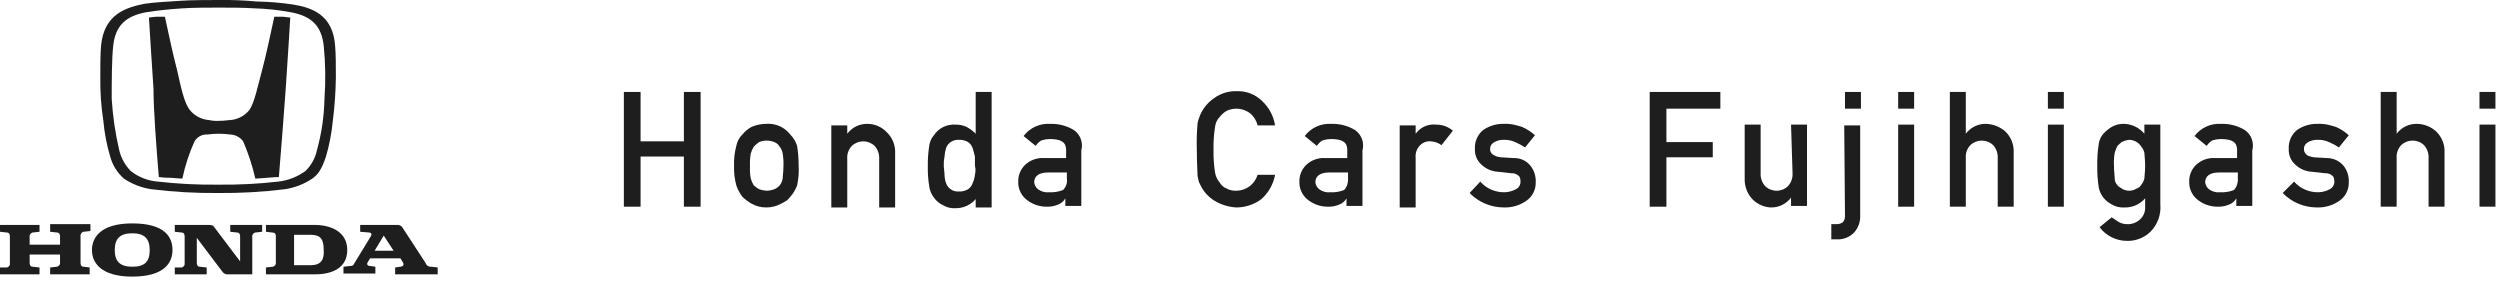 <svg width="329" height="37" viewBox="0 0 329 37" fill="none" xmlns="http://www.w3.org/2000/svg">
<g clip-path="url(#clip0_42_13)">
<path d="M90 18.6H84.3V12.1H82.1V27.2H84.3V20.6H90V27.2H92.2V12.1H90V18.6Z" fill="#1E1E1E"/>
<path d="M104 17.7C103.626 17.218 103.137 16.838 102.578 16.594C102.019 16.349 101.408 16.248 100.8 16.3C100.146 16.305 99.5 16.441 98.9 16.7C98.438 16.951 98.03 17.291 97.7 17.7C97.282 18.103 97.002 18.628 96.9 19.2C96.671 20.047 96.57 20.923 96.6 21.8C96.57 22.677 96.671 23.553 96.9 24.4C97.084 24.94 97.354 25.446 97.7 25.9C98.062 26.247 98.465 26.549 98.9 26.8C99.479 27.129 100.134 27.301 100.8 27.3C101.499 27.314 102.19 27.141 102.8 26.8C103.045 26.689 103.28 26.555 103.5 26.4C103.7 26.3 103.8 26.1 104 25.9C104.393 25.462 104.698 24.953 104.9 24.4C105.087 23.547 105.155 22.672 105.1 21.8C105.104 20.929 105.037 20.06 104.9 19.2C104.722 18.636 104.414 18.122 104 17.7ZM103 23.5C102.949 23.83 102.811 24.141 102.6 24.4C102.411 24.621 102.17 24.793 101.9 24.9C101.581 25.024 101.242 25.092 100.9 25.1C100.559 25.082 100.222 25.014 99.9 24.9C99.65 24.758 99.416 24.59 99.2 24.4C99.026 24.12 98.891 23.817 98.8 23.5C98.702 22.973 98.669 22.435 98.7 21.9C98.674 21.331 98.707 20.762 98.8 20.2C98.891 19.883 99.026 19.58 99.2 19.3C99.412 19.076 99.646 18.875 99.9 18.7C100.217 18.568 100.557 18.5 100.9 18.5C101.243 18.5 101.583 18.568 101.9 18.7C102.197 18.811 102.445 19.024 102.6 19.3C102.811 19.559 102.949 19.87 103 20.2C103.097 20.761 103.13 21.331 103.1 21.9C103.1 22.7 103 23.1 103 23.5Z" fill="#1E1E1E"/>
<path d="M114.2 16.3C113.678 16.282 113.16 16.391 112.69 16.617C112.22 16.844 111.811 17.181 111.5 17.6V16.5H109.4V27.3H111.5V20.9C111.474 20.59 111.514 20.279 111.618 19.986C111.721 19.693 111.886 19.425 112.1 19.2C112.504 18.815 113.042 18.6 113.6 18.6C114.159 18.6 114.696 18.815 115.1 19.2C115.307 19.43 115.466 19.698 115.569 19.99C115.672 20.282 115.717 20.591 115.7 20.9V27.3H117.8V20.2C117.829 19.682 117.746 19.163 117.556 18.68C117.366 18.197 117.074 17.76 116.7 17.4C116.378 17.059 115.991 16.786 115.561 16.597C115.132 16.408 114.669 16.307 114.2 16.3Z" fill="#1E1E1E"/>
<path d="M128.4 17.6C128.051 17.238 127.646 16.934 127.2 16.7C126.73 16.485 126.216 16.383 125.7 16.4C125.151 16.366 124.604 16.478 124.112 16.724C123.62 16.97 123.202 17.341 122.9 17.8C122.583 18.169 122.375 18.619 122.3 19.1C122.152 20.026 122.085 20.963 122.1 21.9C122.083 22.804 122.15 23.708 122.3 24.6C122.376 25.111 122.582 25.593 122.9 26C123.203 26.435 123.617 26.781 124.1 27C124.579 27.295 125.138 27.435 125.7 27.4C126.211 27.414 126.719 27.314 127.186 27.106C127.653 26.899 128.068 26.589 128.4 26.2V27.3H130.5V12.1H128.4V17.6ZM128.3 23C128.26 23.381 128.159 23.752 128 24.1C127.894 24.425 127.683 24.707 127.4 24.9C127.038 25.116 126.621 25.221 126.2 25.2C125.809 25.238 125.418 25.131 125.1 24.9C124.817 24.707 124.606 24.425 124.5 24.1C124.376 23.746 124.309 23.375 124.3 23C124.3 22.6 124.2 22.2 124.2 21.8C124.184 21.397 124.217 20.994 124.3 20.6C124.318 20.226 124.385 19.856 124.5 19.5C124.606 19.174 124.817 18.893 125.1 18.7C125.424 18.483 125.811 18.378 126.2 18.4C126.621 18.379 127.038 18.484 127.4 18.7C127.683 18.893 127.894 19.174 128 19.5C128.1 19.8 128.2 20.2 128.3 20.6V21.8C128.4 22.194 128.4 22.606 128.3 23Z" fill="#1E1E1E"/>
<path d="M141.3 17.1C140.365 16.542 139.289 16.264 138.2 16.3C137.53 16.256 136.859 16.38 136.248 16.659C135.638 16.938 135.106 17.365 134.7 17.9L136.3 19.2C136.481 18.919 136.719 18.681 137 18.5C137.386 18.368 137.792 18.3 138.2 18.3C139.6 18.3 140.3 18.7 140.3 19.7V20.8H137.4C136.944 20.77 136.486 20.835 136.056 20.99C135.626 21.145 135.233 21.386 134.9 21.7C134.605 21.984 134.373 22.326 134.218 22.705C134.063 23.084 133.989 23.491 134 23.9C133.984 24.334 134.065 24.766 134.239 25.164C134.412 25.562 134.672 25.916 135 26.2C135.753 26.843 136.71 27.198 137.7 27.2C138.25 27.227 138.798 27.124 139.3 26.9C139.685 26.747 140.003 26.464 140.2 26.1V27.1H142.3V19.8C142.435 19.302 142.411 18.774 142.232 18.29C142.053 17.806 141.727 17.39 141.3 17.1ZM139.9 25C139.329 25.231 138.715 25.334 138.1 25.3C137.567 25.366 137.029 25.222 136.6 24.9C136.324 24.676 136.145 24.353 136.1 24C136.1 23.2 136.7 22.7 137.9 22.7H140.4V23.5C140.443 23.772 140.419 24.05 140.332 24.311C140.245 24.572 140.097 24.808 139.9 25Z" fill="#1E1E1E"/>
<path d="M160.5 15.4C160.751 15.083 161.055 14.812 161.4 14.6C161.894 14.36 162.445 14.261 162.992 14.314C163.539 14.367 164.061 14.57 164.5 14.9C165 15.309 165.351 15.871 165.5 16.5H167.8C167.605 15.274 167.007 14.148 166.1 13.3C165.654 12.86 165.122 12.517 164.537 12.293C163.951 12.069 163.326 11.969 162.7 12C161.661 11.976 160.643 12.292 159.8 12.9C159.082 13.379 158.497 14.033 158.1 14.8C157.874 15.243 157.706 15.714 157.6 16.2C157.497 17.364 157.464 18.532 157.5 19.7C157.5 21.4 157.6 22.6 157.6 23.2C157.7 23.5 157.7 23.8 157.8 24L158.1 24.6C158.501 25.337 159.087 25.957 159.8 26.4C160.677 26.935 161.674 27.245 162.7 27.3C163.891 27.303 165.049 26.917 166 26.2C166.94 25.364 167.574 24.238 167.8 23H165.5C165.321 23.605 164.952 24.135 164.448 24.513C163.943 24.892 163.33 25.097 162.7 25.1C162.247 25.12 161.798 25.016 161.4 24.8C161.015 24.647 160.697 24.364 160.5 24C160.183 23.631 159.975 23.181 159.9 22.7C159.745 21.708 159.678 20.704 159.7 19.7C159.678 18.696 159.745 17.692 159.9 16.7C159.954 16.213 160.164 15.757 160.5 15.4Z" fill="#1E1E1E"/>
<path d="M178.3 17.1C177.365 16.542 176.289 16.264 175.2 16.3C174.53 16.256 173.859 16.38 173.248 16.659C172.638 16.938 172.106 17.365 171.7 17.9L173.3 19.2C173.481 18.919 173.719 18.681 174 18.5C174.386 18.368 174.792 18.3 175.2 18.3C176.6 18.3 177.3 18.7 177.3 19.7V20.8H174.4C173.944 20.77 173.486 20.835 173.056 20.99C172.626 21.145 172.233 21.386 171.9 21.7C171.605 21.984 171.373 22.326 171.218 22.705C171.063 23.084 170.989 23.491 171 23.9C170.984 24.334 171.065 24.766 171.239 25.164C171.412 25.562 171.672 25.916 172 26.2C172.753 26.843 173.71 27.198 174.7 27.2C175.25 27.227 175.798 27.124 176.3 26.9C176.685 26.747 177.003 26.464 177.2 26.1V27.1H179.3V19.8C179.435 19.302 179.411 18.774 179.232 18.29C179.053 17.806 178.727 17.39 178.3 17.1ZM176.9 25C176.329 25.231 175.715 25.334 175.1 25.3C174.567 25.366 174.029 25.222 173.6 24.9C173.324 24.676 173.145 24.353 173.1 24C173.1 23.2 173.7 22.7 174.9 22.7H177.4V23.5C177.438 24.047 177.259 24.586 176.9 25Z" fill="#1E1E1E"/>
<path d="M186.3 17.6V16.5H184.2V27.3H186.3V20.8C186.264 20.49 186.3 20.175 186.404 19.881C186.508 19.586 186.678 19.319 186.9 19.1C187.082 18.919 187.302 18.779 187.544 18.693C187.786 18.607 188.044 18.575 188.3 18.6C188.805 18.63 189.29 18.803 189.7 19.1L191.2 17.2C190.589 16.674 189.806 16.389 189 16.4C188.484 16.34 187.961 16.42 187.486 16.631C187.011 16.842 186.602 17.177 186.3 17.6Z" fill="#1E1E1E"/>
<path d="M199.2 20.8L197.5 20.7C197.105 20.664 196.726 20.526 196.4 20.3C196.313 20.225 196.241 20.133 196.189 20.03C196.138 19.927 196.108 19.815 196.1 19.7C196.081 19.528 196.108 19.354 196.178 19.196C196.248 19.038 196.359 18.901 196.5 18.8C196.912 18.521 197.403 18.38 197.9 18.4C198.417 18.383 198.93 18.485 199.4 18.7C199.853 18.894 200.288 19.128 200.7 19.4L202 17.8C201.498 17.343 200.923 16.971 200.3 16.7C200 16.6 199.6 16.5 199.2 16.4C198.772 16.313 198.336 16.279 197.9 16.3C196.938 16.274 195.993 16.555 195.2 17.1C194.83 17.398 194.537 17.781 194.346 18.216C194.154 18.651 194.07 19.126 194.1 19.6C194.079 19.996 194.149 20.391 194.305 20.755C194.461 21.119 194.699 21.442 195 21.7C195.575 22.233 196.317 22.551 197.1 22.6L198.9 22.8C199.062 22.788 199.226 22.808 199.38 22.859C199.535 22.911 199.678 22.992 199.8 23.1C200 23.2 200.1 23.5 200.1 23.9C200.104 24.106 200.05 24.309 199.943 24.486C199.837 24.663 199.684 24.806 199.5 24.9C199.039 25.15 198.525 25.287 198 25.3C197.397 25.313 196.798 25.194 196.246 24.952C195.693 24.711 195.2 24.352 194.8 23.9L193.4 25.4C193.986 26.001 194.685 26.478 195.458 26.805C196.231 27.131 197.061 27.299 197.9 27.3C198.972 27.339 200.027 27.023 200.9 26.4C201.282 26.129 201.591 25.769 201.8 25.35C202.009 24.931 202.112 24.468 202.1 24C202.146 23.206 201.896 22.422 201.4 21.8C201.136 21.474 200.799 21.215 200.418 21.041C200.036 20.868 199.619 20.785 199.2 20.8Z" fill="#1E1E1E"/>
<path d="M217.1 27.2H219.3V20.7H225.4V18.7H219.3V14.3H226.4V12.1H217.1V27.2Z" fill="#1E1E1E"/>
<path d="M235.9 22.8C235.917 23.109 235.872 23.418 235.769 23.71C235.666 24.002 235.507 24.27 235.3 24.5C234.896 24.885 234.358 25.1 233.8 25.1C233.241 25.1 232.704 24.885 232.3 24.5C232.093 24.27 231.934 24.002 231.831 23.71C231.728 23.418 231.683 23.109 231.7 22.8V16.4H229.6V23.5C229.581 24.017 229.669 24.533 229.858 25.015C230.047 25.497 230.334 25.934 230.7 26.3C231.325 26.894 232.139 27.248 233 27.3C233.522 27.318 234.04 27.209 234.51 26.983C234.98 26.756 235.389 26.419 235.7 26V27.1H237.8V16.4H235.7L235.9 22.8Z" fill="#1E1E1E"/>
<path d="M244.9 12.1H242.8V14.3H244.9V12.1Z" fill="#1E1E1E"/>
<path d="M242.8 28.4C242.8 29.2 242.4 29.5 241.6 29.5H241V31.5H241.8C242.209 31.511 242.616 31.437 242.995 31.282C243.374 31.127 243.716 30.895 244 30.6C244.543 29.999 244.83 29.209 244.8 28.4V16.5H242.7L242.8 28.4Z" fill="#1E1E1E"/>
<path d="M251.9 12.1H249.8V14.3H251.9V12.1Z" fill="#1E1E1E"/>
<path d="M251.9 16.4H249.8V27.2H251.9V16.4Z" fill="#1E1E1E"/>
<path d="M261.4 16.3C260.878 16.282 260.36 16.391 259.89 16.617C259.42 16.844 259.011 17.181 258.7 17.6V12.1H256.6V27.2H258.7V20.8C258.674 20.49 258.714 20.179 258.818 19.886C258.921 19.593 259.086 19.325 259.3 19.1C259.704 18.715 260.241 18.5 260.8 18.5C261.358 18.5 261.896 18.715 262.3 19.1C262.507 19.33 262.666 19.599 262.769 19.89C262.872 20.182 262.917 20.491 262.9 20.8V27.2H265V20.1C265.029 19.582 264.945 19.063 264.756 18.58C264.566 18.097 264.274 17.66 263.9 17.3C263.206 16.689 262.323 16.336 261.4 16.3Z" fill="#1E1E1E"/>
<path d="M271.6 12.1H269.5V14.3H271.6V12.1Z" fill="#1E1E1E"/>
<path d="M271.6 16.4H269.5V27.2H271.6V16.4Z" fill="#1E1E1E"/>
<path d="M282.2 17.6C281.879 17.216 281.483 16.903 281.035 16.679C280.588 16.456 280.099 16.327 279.6 16.3C279.007 16.266 278.416 16.405 277.9 16.7C277.495 16.949 277.125 17.252 276.8 17.6C276.483 17.969 276.275 18.419 276.2 18.9C276.048 19.859 275.981 20.829 276 21.8C275.981 22.771 276.048 23.741 276.2 24.7C276.296 25.174 276.501 25.619 276.8 26C277.102 26.372 277.476 26.678 277.9 26.9C278.411 27.207 279.005 27.347 279.6 27.3C280.111 27.314 280.619 27.214 281.086 27.006C281.553 26.799 281.968 26.489 282.3 26.1V27.2C282.323 27.518 282.272 27.837 282.15 28.132C282.029 28.427 281.84 28.69 281.6 28.9C281.37 29.107 281.101 29.266 280.81 29.369C280.518 29.472 280.209 29.517 279.9 29.5C279.514 29.495 279.135 29.392 278.8 29.2L277.9 28.6L276.3 29.9C276.721 30.456 277.265 30.908 277.89 31.22C278.514 31.533 279.202 31.697 279.9 31.7C280.47 31.716 281.038 31.618 281.571 31.412C282.103 31.206 282.589 30.896 283 30.5C283.465 30.03 283.823 29.465 284.047 28.843C284.272 28.222 284.358 27.558 284.3 26.9V16.4H282.2V17.6ZM282.2 23.5C282.128 23.793 281.992 24.067 281.8 24.3C281.674 24.539 281.458 24.719 281.2 24.8C280.903 24.996 280.555 25.1 280.2 25.1C279.845 25.1 279.497 24.996 279.2 24.8C278.9 24.6 278.7 24.5 278.6 24.3C278.4 24.083 278.292 23.796 278.3 23.5C278.3 23.2 278.2 22.6 278.2 21.8C278.166 21.231 278.199 20.661 278.3 20.1C278.383 19.827 278.484 19.56 278.6 19.3C278.7 19.1 279 18.9 279.2 18.7C279.513 18.541 279.851 18.439 280.2 18.4C280.52 18.406 280.834 18.491 281.113 18.648C281.393 18.805 281.629 19.029 281.8 19.3C281.992 19.533 282.128 19.807 282.2 20.1C282.2 20.4 282.3 21 282.3 21.8C282.3 22.6 282.2 23.2 282.2 23.5Z" fill="#1E1E1E"/>
<path d="M295.4 17.1C294.465 16.542 293.389 16.264 292.3 16.3C291.63 16.256 290.959 16.38 290.348 16.659C289.738 16.938 289.206 17.365 288.8 17.9L290.4 19.2C290.581 18.919 290.819 18.681 291.1 18.5C291.486 18.368 291.892 18.3 292.3 18.3C293.7 18.3 294.4 18.7 294.4 19.7V20.8H291.5C291.044 20.77 290.586 20.835 290.156 20.99C289.726 21.145 289.333 21.386 289 21.7C288.705 21.984 288.473 22.326 288.318 22.705C288.163 23.084 288.089 23.491 288.1 23.9C288.084 24.334 288.165 24.766 288.339 25.164C288.512 25.562 288.772 25.916 289.1 26.2C289.853 26.843 290.81 27.198 291.8 27.2C292.349 27.227 292.898 27.124 293.4 26.9C293.785 26.747 294.103 26.464 294.3 26.1V27.1H296.4V19.8C296.535 19.302 296.511 18.774 296.332 18.29C296.152 17.806 295.827 17.39 295.4 17.1ZM294 25C293.429 25.231 292.815 25.334 292.2 25.3C291.667 25.366 291.129 25.222 290.7 24.9C290.424 24.676 290.245 24.353 290.2 24C290.2 23.2 290.8 22.7 292 22.7H294.5V23.5C294.538 24.047 294.359 24.586 294 25Z" fill="#1E1E1E"/>
<path d="M306.2 20.8L304.5 20.7C304 20.6 303.6 20.5 303.5 20.3C303.413 20.225 303.341 20.133 303.289 20.03C303.238 19.927 303.208 19.815 303.2 19.7C303.181 19.528 303.208 19.354 303.278 19.196C303.348 19.038 303.459 18.901 303.6 18.8C304.012 18.521 304.503 18.38 305 18.4C305.517 18.383 306.03 18.485 306.5 18.7C306.953 18.894 307.388 19.128 307.8 19.4L309.1 17.8C308.598 17.343 308.023 16.971 307.4 16.7C307.1 16.6 306.7 16.5 306.3 16.4C305.872 16.313 305.436 16.279 305 16.3C304.038 16.274 303.093 16.555 302.3 17.1C301.93 17.398 301.637 17.781 301.446 18.216C301.254 18.651 301.17 19.126 301.2 19.6C301.179 19.996 301.249 20.391 301.405 20.755C301.561 21.119 301.799 21.442 302.1 21.7C302.675 22.233 303.417 22.551 304.2 22.6L306 22.8C306.162 22.788 306.326 22.808 306.48 22.859C306.635 22.911 306.778 22.992 306.9 23.1C307.1 23.2 307.2 23.5 307.2 23.9C307.204 24.106 307.15 24.309 307.043 24.486C306.937 24.663 306.784 24.806 306.6 24.9C306.139 25.15 305.625 25.287 305.1 25.3C304.497 25.313 303.898 25.194 303.346 24.952C302.793 24.711 302.3 24.352 301.9 23.9L300.4 25.4C300.986 26.001 301.685 26.478 302.458 26.805C303.231 27.131 304.061 27.299 304.9 27.3C305.972 27.339 307.027 27.023 307.9 26.4C308.282 26.129 308.591 25.769 308.8 25.35C309.009 24.931 309.112 24.468 309.1 24C309.146 23.206 308.896 22.422 308.4 21.8C308.128 21.483 307.79 21.23 307.41 21.057C307.03 20.884 306.617 20.797 306.2 20.8Z" fill="#1E1E1E"/>
<path d="M318.1 16.3C317.578 16.282 317.06 16.391 316.59 16.617C316.12 16.844 315.711 17.181 315.4 17.6V12.1H313.3V27.2H315.4V20.8C315.374 20.49 315.415 20.179 315.518 19.886C315.621 19.593 315.786 19.325 316 19.1C316.404 18.715 316.942 18.5 317.5 18.5C318.059 18.5 318.596 18.715 319 19.1C319.207 19.33 319.366 19.599 319.469 19.89C319.572 20.182 319.617 20.491 319.6 20.8V27.2H321.7V20.1C321.729 19.582 321.646 19.063 321.456 18.58C321.266 18.097 320.974 17.66 320.6 17.3C319.916 16.674 319.027 16.319 318.1 16.3Z" fill="#1E1E1E"/>
<path d="M328.4 16.4H326.3V27.2H328.4V16.4Z" fill="#1E1E1E"/>
<path d="M328.4 12.1H326.3V14.3H328.4V12.1Z" fill="#1E1E1E"/>
<path d="M6.6 30.5L7.5 30.6C7.9 30.6 7.9 31 7.9 31.2V32.2H3.9V31.2C3.874 31.067 3.902 30.93 3.977 30.818C4.052 30.706 4.168 30.627 4.3 30.6L5.2 30.5V29.6H0V30.5L0.9 30.6C1.3 30.6 1.3 31 1.3 31.2V34.6C1.326 34.733 1.298 34.87 1.223 34.982C1.148 35.094 1.032 35.173 0.9 35.2H0V36.1H5.2V35.2L4.3 35.1C3.9 35.1 3.9 34.7 3.9 34.5V33.5H7.9V34.5C7.926 34.633 7.898 34.77 7.823 34.882C7.748 34.995 7.632 35.073 7.5 35.1L6.6 35.2V36.1H11.8V35.2L11 35.1C10.6 35.1 10.6 34.7 10.6 34.5V31.1C10.574 30.968 10.602 30.83 10.677 30.718C10.752 30.605 10.868 30.527 11 30.5L11.9 30.4V29.5H6.6V30.5Z" fill="#1E1E1E"/>
<path d="M41.4 29.6H35V30.5L35.8 30.6C36.1 30.6 36.3 30.7 36.3 31.1V34.5C36.326 34.633 36.298 34.77 36.223 34.882C36.148 34.995 36.032 35.073 35.9 35.1L35 35.2V36.1H41.5C43.8 36.1 45.7 35.2 45.7 32.9C45.7 30.6 43.7 29.6 41.4 29.6ZM40.9 34.9H38.7V30.9H40.9C42.2 30.9 42.6 31.5 42.6 32.9C42.7 34.2 42.2 34.9 40.9 34.9Z" fill="#1E1E1E"/>
<path d="M56 34.6L53 30C52.933 29.874 52.832 29.77 52.708 29.699C52.584 29.628 52.443 29.594 52.3 29.6H47.4V30.5L48.6 30.6C48.8 30.6 49 30.8 48.8 31.1L46.6 34.7C46.564 34.8 46.494 34.884 46.403 34.939C46.312 34.993 46.205 35.015 46.1 35L45.2 35.1V36H49.4V35.1L48.7 35C48.4 35 48.2 34.8 48.4 34.5L48.7 34H52.7L53 34.5C53.3 34.9 52.9 35.1 52.7 35.1L52 35.2V36.1H57.6V35.2L56.8 35.1C56.629 35.125 56.455 35.088 56.308 34.997C56.162 34.905 56.053 34.764 56 34.6ZM49.3 33L50.5 31L51.8 33H49.3Z" fill="#1E1E1E"/>
<path d="M30.3 30.5L31.2 30.6C31.6 30.6 31.6 31 31.6 31.2V34.4L28.2 29.9C28.1 29.7 27.9 29.6 27.5 29.6H23V30.5L23.9 30.6C24.3 30.6 24.3 31 24.3 31.2V34.6C24.326 34.733 24.298 34.87 24.223 34.982C24.148 35.094 24.032 35.173 23.9 35.2H23V36.1H27.2V35.2L26.3 35.1C25.9 35.1 25.9 34.7 25.9 34.5V31.3L29.3 35.8C29.381 35.906 29.488 35.989 29.611 36.041C29.733 36.094 29.867 36.114 30 36.1H33.2V31.2C33.174 31.067 33.202 30.93 33.277 30.818C33.352 30.706 33.468 30.627 33.6 30.6L34.5 30.5V29.6H30.3V30.5Z" fill="#1E1E1E"/>
<path d="M17.4 29.4C13.2 29.4 12.1 31.3 12.1 32.9C12.1 34.5 13.2 36.4 17.4 36.4C21.6 36.4 22.7 34.6 22.7 32.9C22.7 31.2 21.7 29.4 17.4 29.4ZM17.4 35.1C15.8 35.1 15.1 34.4 15.1 32.9C15.1 31.4 15.8 30.7 17.4 30.7C19 30.7 19.7 31.4 19.7 32.9C19.7 34.4 19.1 35.1 17.4 35.1Z" fill="#1E1E1E"/>
<path d="M20.9 23.3C21.43 23.373 21.965 23.407 22.5 23.4C23.5 23.5 24 23.5 24 23.5C24.352 21.813 24.888 20.17 25.6 18.6C25.773 18.308 26.023 18.07 26.323 17.911C26.623 17.752 26.961 17.679 27.3 17.7C28.296 17.567 29.304 17.567 30.3 17.7C30.633 17.712 30.959 17.8 31.253 17.956C31.547 18.111 31.803 18.332 32 18.6C32.682 20.181 33.218 21.821 33.6 23.5C33.6 23.5 34.1 23.5 35.1 23.4C36.1 23.3 36.7 23.3 36.7 23.3C37 19.6 37.4 14.6 37.6 11.7C37.8 8.9 38.2 2.3 38.2 2.3C37.8 2.3 37.5 2.2 37.1 2.2H36.1C35.4 5.4 35.1 6.9 34.5 9.2C33.9 11.4 33.5 13.5 32.8 14.5C32.492 14.874 32.112 15.181 31.683 15.405C31.253 15.628 30.783 15.763 30.3 15.8C29.9 15.8 29.7 15.9 28.9 15.9C28.431 15.934 27.959 15.9 27.5 15.8C27.017 15.763 26.547 15.628 26.117 15.405C25.688 15.181 25.308 14.874 25 14.5C24.2 13.5 23.8 11.4 23.3 9.2C22.7 6.9 22.4 5.4 21.7 2.2H20.7C20.3 2.2 19.9 2.3 19.6 2.3C19.6 2.3 20 8.9 20.2 11.7C20.2 14.6 20.6 19.6 20.9 23.3Z" fill="#1E1E1E"/>
<path d="M13.6 15.9C13.742 17.493 14.044 19.067 14.5 20.6C14.804 21.721 15.43 22.73 16.3 23.5C17.381 24.228 18.611 24.706 19.9 24.9C22.819 25.26 25.759 25.427 28.7 25.4C31.641 25.427 34.581 25.26 37.5 24.9C38.789 24.706 40.019 24.228 41.1 23.5C41.8 23 42.3 22.4 42.9 20.6C43.347 19.065 43.649 17.491 43.8 15.9C44.039 14.009 44.173 12.106 44.2 10.2C44.2 8.6 44.2 7.1 44.1 6C43.8 1.9 41 1 38.6 0.6C37.011 0.359 35.407 0.226 33.8 0.2C32.138 0.043 30.469 -0.024 28.8 -4.28408e-07C28 -4.28408e-07 25 -4.32134e-07 23.8 0.1C22.4 0.2 20.2 0.3 19 0.5C16.5 1 13.7 1.9 13.3 6C13.2 7.1 13.2 8.6 13.2 10.2C13.175 12.108 13.309 14.014 13.6 15.9ZM14.9 6C15.2 3.4 16.5 2.1 19.3 1.6C20.6 1.4 22.3 1.2 24 1.1C25.4 1 27.5 1 28.8 1C30 1 32.2 1 33.5 1.1C35.077 1.146 36.648 1.313 38.2 1.6C41 2.1 42.3 3.4 42.6 6C42.835 8.326 42.868 10.668 42.7 13C42.655 15.3 42.319 17.584 41.7 19.8C41.477 20.828 40.956 21.768 40.2 22.5C39.144 23.275 37.902 23.758 36.6 23.9C33.978 24.198 31.339 24.332 28.7 24.3C26.061 24.332 23.422 24.198 20.8 23.9C19.487 23.805 18.233 23.317 17.2 22.5C16.465 21.752 15.947 20.819 15.7 19.8C15.174 17.566 14.839 15.291 14.7 13C14.7 11 14.7 7.8 14.9 6Z" fill="#1E1E1E"/>
</g>
<defs>
<clipPath id="clip0_42_13">
<rect width="328.4" height="36.4" fill="white"/>
</clipPath>
</defs>
</svg>
